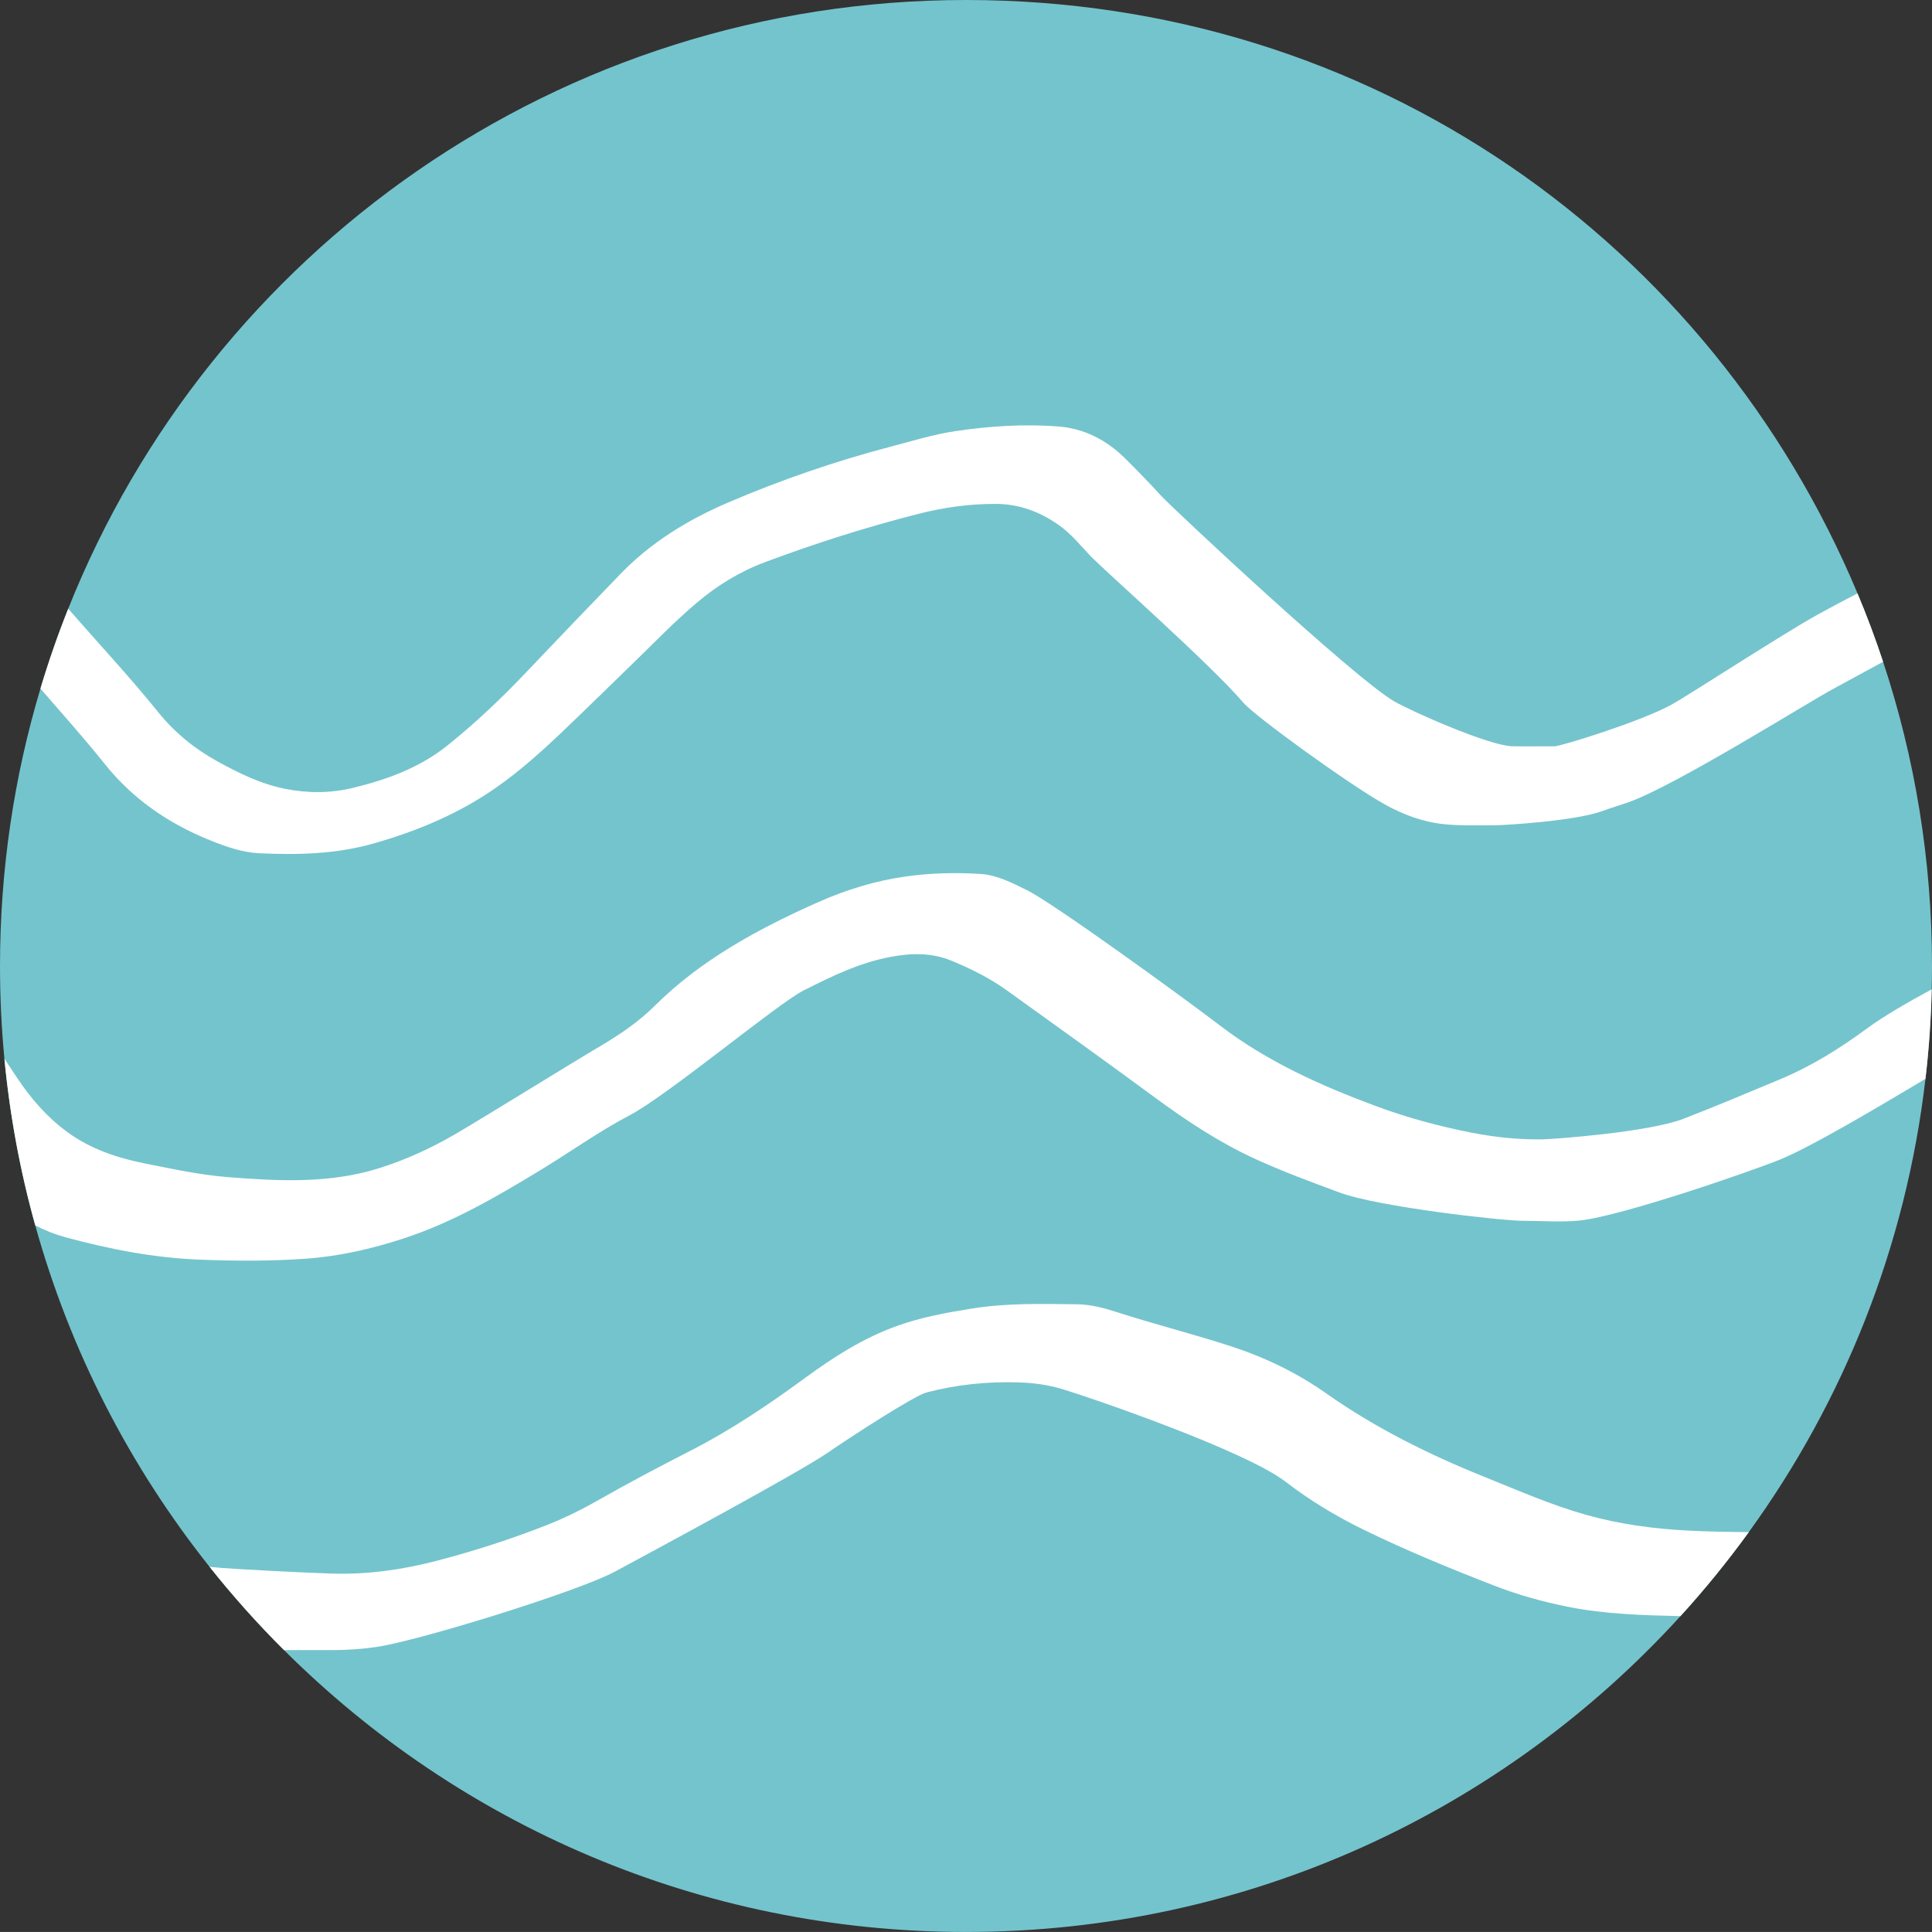 <?xml version="1.0" encoding="UTF-8"?>
<svg id="Calque_2" data-name="Calque 2" xmlns="http://www.w3.org/2000/svg" viewBox="0 0 531.72 531.71">
  <rect x="0" y="0" width="531.72" height="531.71" fill="#333333" stroke="none"/>
  <defs>
    <style>
      .cls-1 {
        fill: #fff;
      }

      .cls-2 {
        fill: #74c4cd;
      }
    </style>
  </defs>
  <g id="Calque_1-2" data-name="Calque 1">
    <g>
      <path class="cls-2" d="M531.72,265.86c0,2.15-.03,4.29-.08,6.42-.19,8.32-.77,16.53-1.72,24.64h0c-5.38,46.26-22.63,88.87-48.62,124.75-5.84,8.06-12.12,15.78-18.81,23.12-48.62,53.4-118.71,86.92-196.63,86.92-73.26,0-139.61-29.63-187.7-77.58-7.26-7.23-14.11-14.89-20.49-22.92-21.82-27.43-38.33-59.27-47.97-93.97-4.13-14.81-6.99-30.13-8.49-45.86-.8-8.4-1.21-16.91-1.21-25.52,0-26.54,3.89-52.17,11.13-76.35,2.23-7.47,4.79-14.81,7.65-21.99C57.88,69.37,153.77,0,265.86,0s205.23,67.39,245.36,163.31c2.58,6.16,4.93,12.43,7.04,18.82,8.73,26.32,13.46,54.47,13.46,83.73Z"/>
      <path class="cls-1" d="M481.3,421.67c-5.84,8.06-12.12,15.78-18.81,23.12-10.34-.24-20.72-.53-30.91-2.56-6.94-1.39-13.72-3.27-20.25-5.8-12.3-4.77-24.48-9.78-36.28-15.55-7.55-3.7-14.66-8.02-21.21-13.06-11.2-8.62-53.62-23.16-61.52-25.53-3.83-1.15-7.74-1.68-11.78-1.82-8.7-.29-17.2.57-25.56,2.76-3.38.89-21.1,12.38-27.01,16.47-8.14,5.63-47.68,26.86-58.65,32.8-10.23,5.53-54.37,19.16-65.76,20.78-4.05.58-8.15.87-12.26.86-4.38-.02-8.76.01-13.14-.01-7.26-7.23-14.11-14.89-20.49-22.92.23.03.46.05.69.08,5.09.57,27.84,1.66,33.49,1.8,9.65.23,19.02-1.1,28.25-3.51,10.38-2.7,20.54-5.98,30.46-9.88,5.02-1.98,9.79-4.37,14.42-7.01,8.21-4.67,16.58-9.09,25.01-13.4,11.26-5.76,21.6-12.74,31.64-20.1,7.82-5.72,15.94-10.95,25.36-14.31,6.64-2.38,13.58-3.63,20.55-4.75,9.56-1.53,19.22-1.29,28.87-1.17,3.85.05,7.5,1.04,11.09,2.2,10.46,3.38,21.16,6.04,31.61,9.47,9.37,3.08,18.06,7.34,25.91,12.87,13.47,9.49,28.23,16.82,43.71,23.04,9.11,3.67,18.09,7.62,27.65,10.33,9.29,2.63,18.78,3.9,28.45,4.39,5.49.27,10.98.36,16.47.41Z"/>
      <path class="cls-1" d="M531.64,272.28c-.19,8.32-.77,16.53-1.72,24.64h0c-14.25,8.51-31.49,18.71-40.02,22.21-7.22,2.95-43.65,15.62-55.21,16.78-5.07.51-10.26.08-15.4.08-5.94.01-40.07-3.86-50.61-7.78-7.8-2.9-15.62-5.77-23.16-9.22-10.08-4.61-19.11-10.63-27.87-17.08-13.46-9.92-27.07-19.65-40.66-29.42-4.63-3.32-9.78-5.88-15.14-8.09-5.52-2.27-11.15-2.12-16.89-1.02-8.58,1.63-16.18,5.37-23.74,9.18-7.27,3.67-37.32,28.81-47.92,34.38-8.66,4.55-16.51,10.23-24.83,15.26-11.92,7.22-23.96,14.28-37.54,18.69-8.72,2.84-17.63,4.89-26.92,5.54-9.76.68-19.52.63-29.24.24-12.54-.5-24.82-2.91-36.85-6.18-2.94-.81-5.66-1.9-8.22-3.25-4.13-14.81-6.99-30.13-8.49-45.86,1.2,1.82,2.41,3.64,3.62,5.45,3.73,5.58,8.13,10.66,13.74,14.76,6.34,4.64,13.7,7.11,21.52,8.66,7.52,1.49,15.03,3.12,22.7,3.72,14.04,1.11,28.05,1.83,41.75-2.53,7.33-2.33,14.16-5.47,20.69-9.27,7.3-4.24,33.17-20.26,39.06-23.71,5.74-3.36,11.26-7.02,15.87-11.61,12.72-12.65,28.44-21.21,45.1-28.6,7.64-3.39,15.6-5.83,23.95-7.02,6.81-.96,13.72-1.14,20.59-.71,4.69.29,8.79,2.5,12.87,4.49,6.84,3.33,41.87,28.66,53.08,37.23,12.88,9.85,27.64,16.51,43.05,22.22,8.6,3.18,17.4,5.56,26.46,7.32,6.36,1.23,12.72,1.88,19.2,1.79,2.88-.04,29.21-1.94,38.83-5.65,8.9-3.43,17.65-7.16,26.45-10.81,8.76-3.64,16.63-8.57,24.11-14.08,4.43-3.26,11.09-7.14,17.79-10.75Z"/>
      <path class="cls-1" d="M518.26,182.13c-4.55,2.46-9.07,4.97-13.63,7.41-7.04,3.77-43.25,26.52-56.23,31.17-2.39.85-4.84,1.56-7.22,2.44-7.82,2.91-27.85,3.98-29.6,3.98-4.72-.04-9.46.19-14.16-.3-5.92-.61-11.33-2.67-16.37-5.48-9.75-5.45-35.67-24.23-38.84-27.94-9.03-10.59-38.3-36.42-42.09-40.39-2.84-2.98-5.39-6.21-8.87-8.62-5.11-3.55-10.74-5.72-17.32-5.72-7.25-.01-14.25.98-21.23,2.76-14.37,3.65-28.39,8.13-42.19,13.29-7.06,2.64-13.2,6.47-18.76,11.17-5.91,4.99-11.22,10.51-16.72,15.85-6.5,6.31-12.95,12.65-19.5,18.91-5.98,5.71-12.13,11.31-19,16.11-10.15,7.1-21.56,11.92-33.75,15.38-10.31,2.93-20.81,3.17-31.39,2.68-4.74-.22-9.2-1.81-13.55-3.56-11.63-4.67-21.42-11.52-28.95-20.94-5.68-7.11-11.79-13.92-17.76-20.82,2.23-7.47,4.79-14.81,7.65-21.99,8.26,9.51,16.91,18.74,24.8,28.53,4.39,5.44,9.81,9.92,16.11,13.41,5.91,3.26,11.99,6.28,18.79,7.64,6.19,1.23,12.41,1.24,18.6-.25,9.53-2.3,18.5-5.62,26.05-11.67,7.83-6.28,15.02-13.13,21.84-20.32,8.57-9.04,17.2-18.01,25.86-26.97,8.25-8.53,18.34-14.78,29.52-19.57,14.54-6.23,29.52-11.4,44.95-15.44,5.82-1.53,11.56-3.31,17.55-4.21,9.36-1.41,18.81-2,28.22-1.32,7.29.52,13.49,3.79,18.5,8.73,3.42,3.38,6.76,6.84,10,10.37,3.05,3.34,53.12,50.2,64.15,56.58,4.78,2.76,26.1,12.21,32.45,12.35,3.9.08,7.81-.01,11.71.01,1.59,0,23.56-6.72,32.25-11.51,4.25-2.33,30.53-19.42,40.12-24.73,3.62-2,7.29-3.94,10.97-5.84,2.58,6.16,4.93,12.43,7.04,18.82Z"/>
    </g>
  </g>
</svg>
